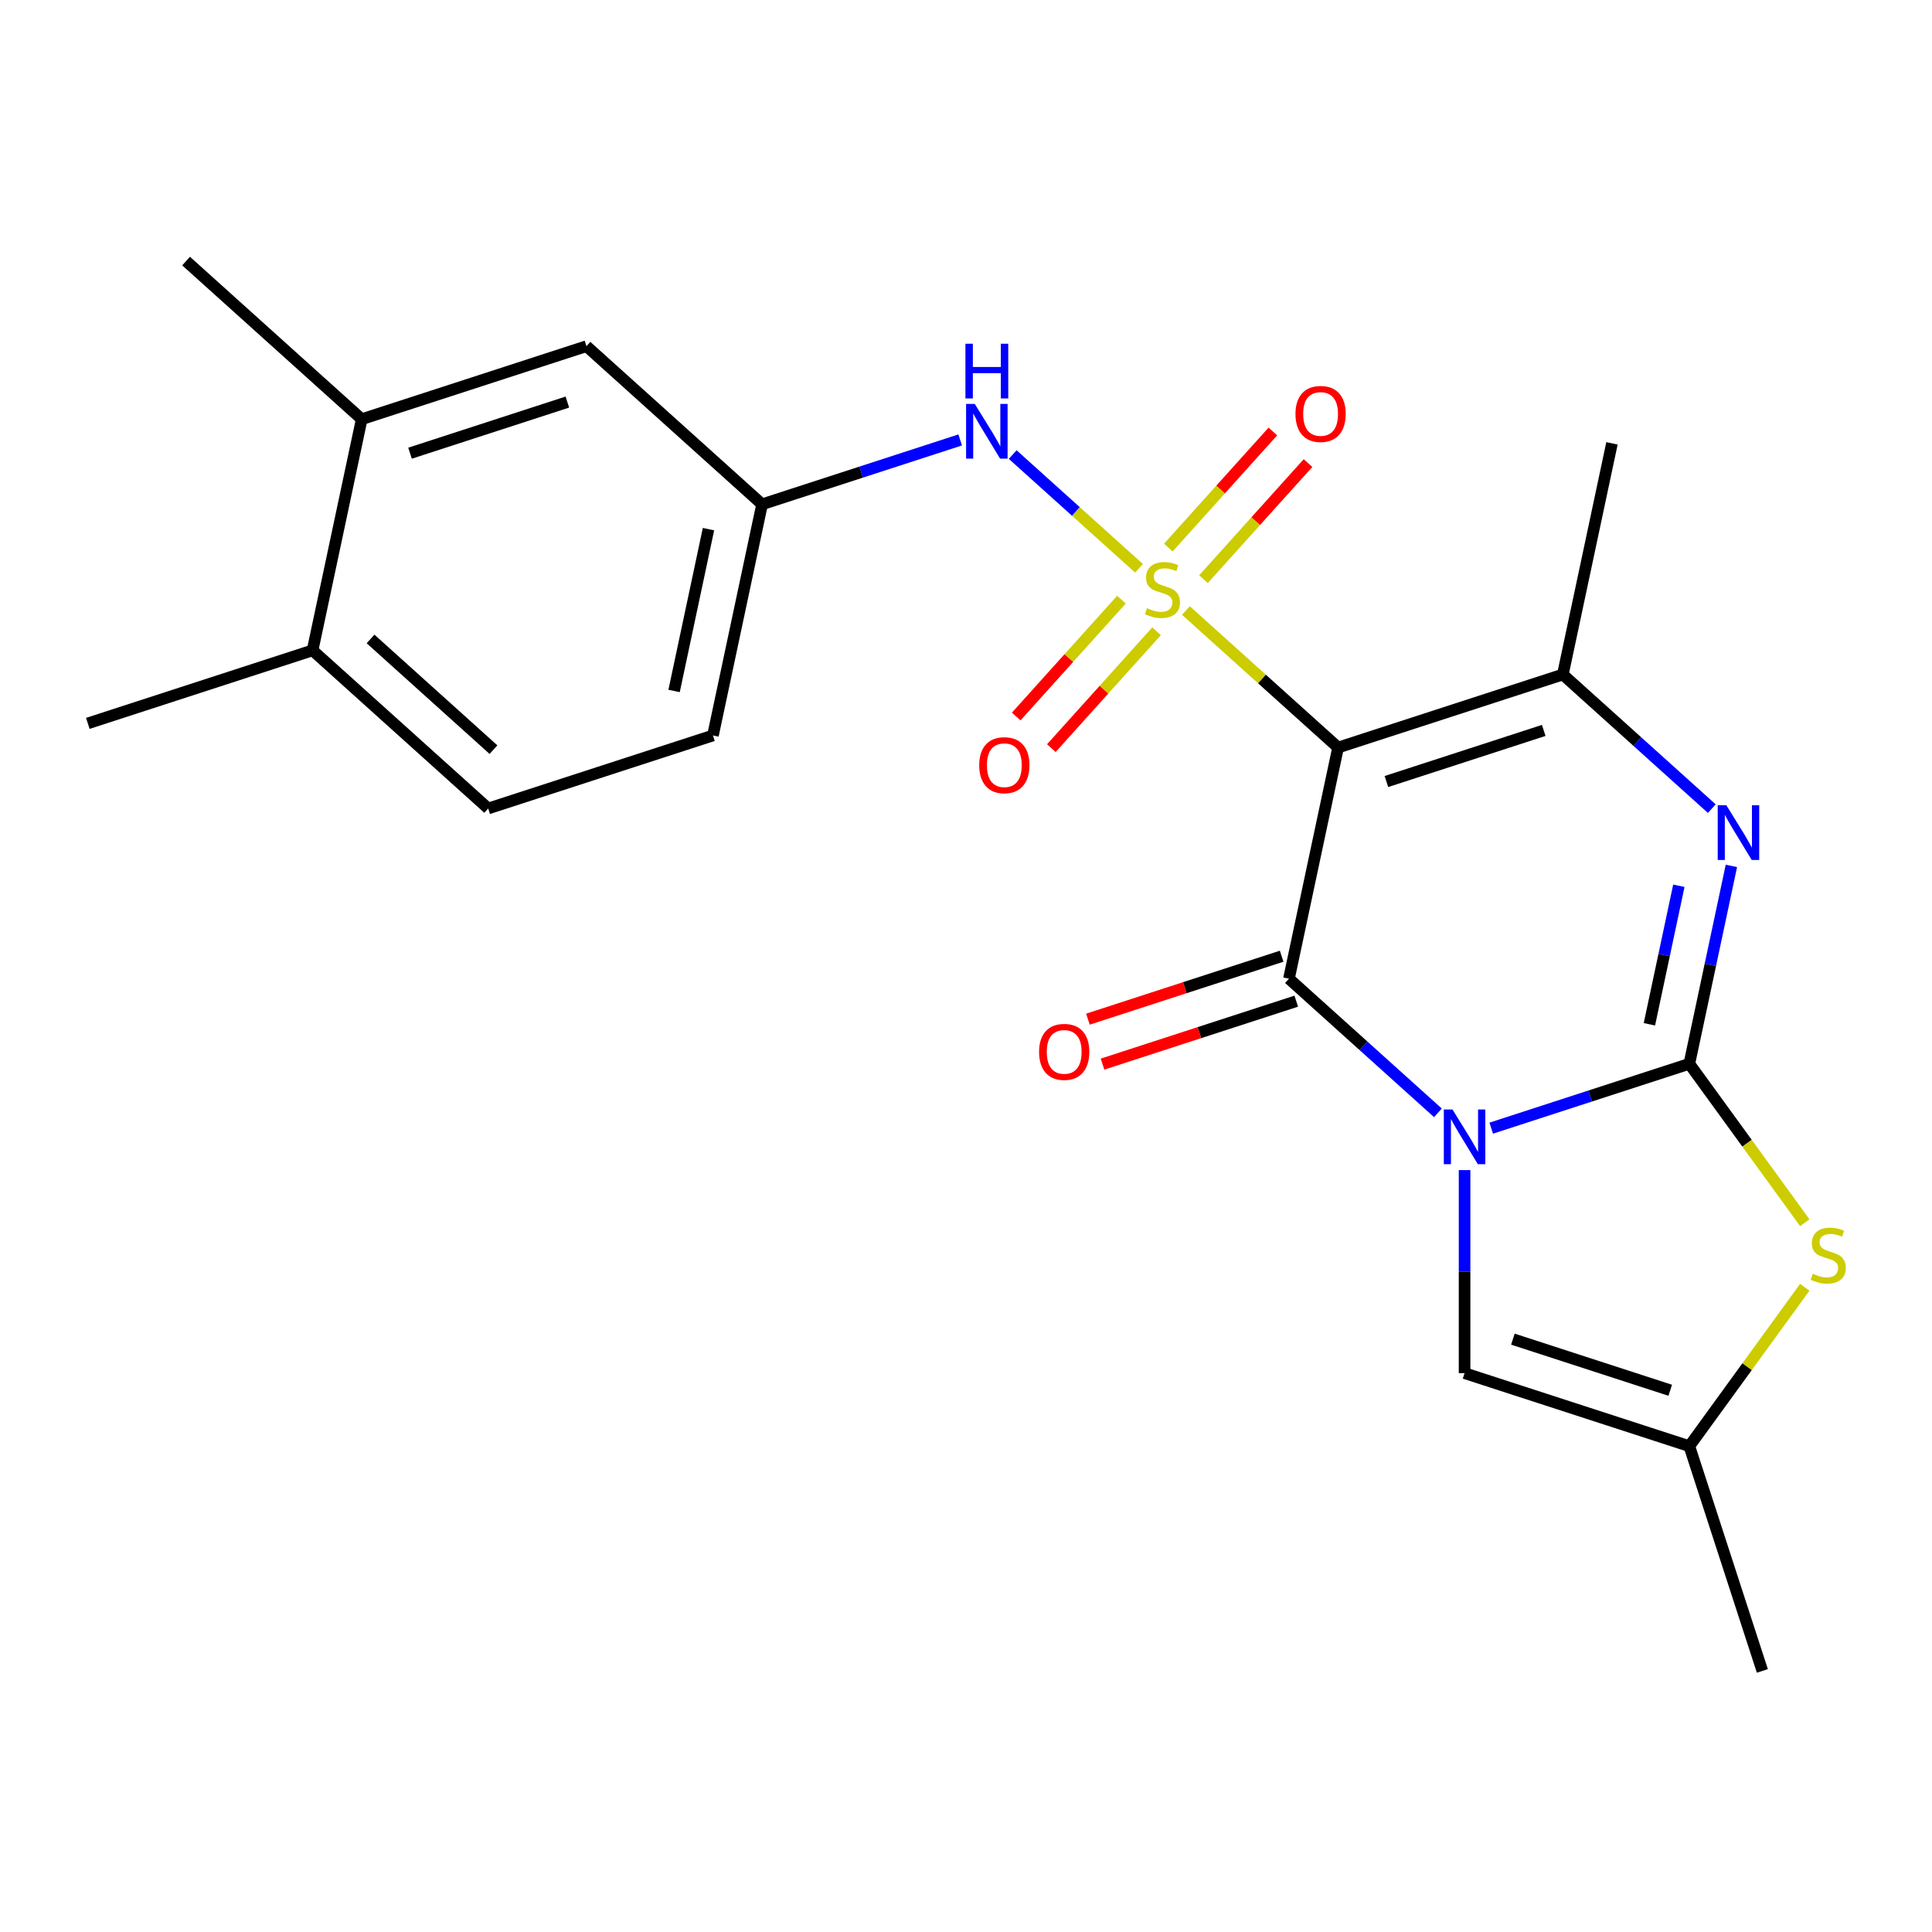 <?xml version='1.0' encoding='iso-8859-1'?>
<svg version='1.1' baseProfile='full'
              xmlns='http://www.w3.org/2000/svg'
                      xmlns:rdkit='http://www.rdkit.org/xml'
                      xmlns:xlink='http://www.w3.org/1999/xlink'
                  xml:space='preserve'
width='1000px' height='1000px' viewBox='0 0 1000 1000'>
<!-- END OF HEADER -->
<rect style='opacity:1.0;fill:#FFFFFF;stroke:none' width='1000' height='1000' x='0' y='0'> </rect>
<path class='bond-2' d='M 771.858,583.935 L 823.126,567.278' style='fill:none;fill-rule:evenodd;stroke:#0000FF;stroke-width:6px;stroke-linecap:butt;stroke-linejoin:miter;stroke-opacity:1' />
<path class='bond-2' d='M 823.126,567.278 L 874.394,550.62' style='fill:none;fill-rule:evenodd;stroke:#000000;stroke-width:6px;stroke-linecap:butt;stroke-linejoin:miter;stroke-opacity:1' />
<path class='bond-3' d='M 744.262,575.995 L 705.711,541.283' style='fill:none;fill-rule:evenodd;stroke:#0000FF;stroke-width:6px;stroke-linecap:butt;stroke-linejoin:miter;stroke-opacity:1' />
<path class='bond-3' d='M 705.711,541.283 L 667.159,506.571' style='fill:none;fill-rule:evenodd;stroke:#000000;stroke-width:6px;stroke-linecap:butt;stroke-linejoin:miter;stroke-opacity:1' />
<path class='bond-7' d='M 758.06,605.637 L 758.06,658.188' style='fill:none;fill-rule:evenodd;stroke:#0000FF;stroke-width:6px;stroke-linecap:butt;stroke-linejoin:miter;stroke-opacity:1' />
<path class='bond-7' d='M 758.06,658.188 L 758.06,710.739' style='fill:none;fill-rule:evenodd;stroke:#000000;stroke-width:6px;stroke-linecap:butt;stroke-linejoin:miter;stroke-opacity:1' />
<path class='bond-0' d='M 613.827,316.005 L 653.209,351.464' style='fill:none;fill-rule:evenodd;stroke:#CCCC00;stroke-width:6px;stroke-linecap:butt;stroke-linejoin:miter;stroke-opacity:1' />
<path class='bond-0' d='M 653.209,351.464 L 692.591,386.923' style='fill:none;fill-rule:evenodd;stroke:#000000;stroke-width:6px;stroke-linecap:butt;stroke-linejoin:miter;stroke-opacity:1' />
<path class='bond-8' d='M 589.551,294.146 L 556.864,264.715' style='fill:none;fill-rule:evenodd;stroke:#CCCC00;stroke-width:6px;stroke-linecap:butt;stroke-linejoin:miter;stroke-opacity:1' />
<path class='bond-8' d='M 556.864,264.715 L 524.177,235.283' style='fill:none;fill-rule:evenodd;stroke:#0000FF;stroke-width:6px;stroke-linecap:butt;stroke-linejoin:miter;stroke-opacity:1' />
<path class='bond-10' d='M 622.917,299.78 L 649.97,269.734' style='fill:none;fill-rule:evenodd;stroke:#CCCC00;stroke-width:6px;stroke-linecap:butt;stroke-linejoin:miter;stroke-opacity:1' />
<path class='bond-10' d='M 649.97,269.734 L 677.023,239.689' style='fill:none;fill-rule:evenodd;stroke:#FF0000;stroke-width:6px;stroke-linecap:butt;stroke-linejoin:miter;stroke-opacity:1' />
<path class='bond-10' d='M 604.737,283.41 L 631.79,253.365' style='fill:none;fill-rule:evenodd;stroke:#CCCC00;stroke-width:6px;stroke-linecap:butt;stroke-linejoin:miter;stroke-opacity:1' />
<path class='bond-10' d='M 631.79,253.365 L 658.843,223.32' style='fill:none;fill-rule:evenodd;stroke:#FF0000;stroke-width:6px;stroke-linecap:butt;stroke-linejoin:miter;stroke-opacity:1' />
<path class='bond-11' d='M 580.461,310.371 L 553.225,340.619' style='fill:none;fill-rule:evenodd;stroke:#CCCC00;stroke-width:6px;stroke-linecap:butt;stroke-linejoin:miter;stroke-opacity:1' />
<path class='bond-11' d='M 553.225,340.619 L 525.99,370.868' style='fill:none;fill-rule:evenodd;stroke:#FF0000;stroke-width:6px;stroke-linecap:butt;stroke-linejoin:miter;stroke-opacity:1' />
<path class='bond-11' d='M 598.641,326.741 L 571.406,356.989' style='fill:none;fill-rule:evenodd;stroke:#CCCC00;stroke-width:6px;stroke-linecap:butt;stroke-linejoin:miter;stroke-opacity:1' />
<path class='bond-11' d='M 571.406,356.989 L 544.17,387.237' style='fill:none;fill-rule:evenodd;stroke:#FF0000;stroke-width:6px;stroke-linecap:butt;stroke-linejoin:miter;stroke-opacity:1' />
<path class='bond-1' d='M 692.591,386.923 L 667.159,506.571' style='fill:none;fill-rule:evenodd;stroke:#000000;stroke-width:6px;stroke-linecap:butt;stroke-linejoin:miter;stroke-opacity:1' />
<path class='bond-5' d='M 692.591,386.923 L 808.924,349.125' style='fill:none;fill-rule:evenodd;stroke:#000000;stroke-width:6px;stroke-linecap:butt;stroke-linejoin:miter;stroke-opacity:1' />
<path class='bond-5' d='M 717.6,404.52 L 799.034,378.061' style='fill:none;fill-rule:evenodd;stroke:#000000;stroke-width:6px;stroke-linecap:butt;stroke-linejoin:miter;stroke-opacity:1' />
<path class='bond-4' d='M 874.394,550.62 L 885.28,499.405' style='fill:none;fill-rule:evenodd;stroke:#000000;stroke-width:6px;stroke-linecap:butt;stroke-linejoin:miter;stroke-opacity:1' />
<path class='bond-4' d='M 885.28,499.405 L 896.166,448.191' style='fill:none;fill-rule:evenodd;stroke:#0000FF;stroke-width:6px;stroke-linecap:butt;stroke-linejoin:miter;stroke-opacity:1' />
<path class='bond-4' d='M 853.73,530.169 L 861.35,494.319' style='fill:none;fill-rule:evenodd;stroke:#000000;stroke-width:6px;stroke-linecap:butt;stroke-linejoin:miter;stroke-opacity:1' />
<path class='bond-4' d='M 861.35,494.319 L 868.97,458.469' style='fill:none;fill-rule:evenodd;stroke:#0000FF;stroke-width:6px;stroke-linecap:butt;stroke-linejoin:miter;stroke-opacity:1' />
<path class='bond-6' d='M 874.394,550.62 L 904.274,591.746' style='fill:none;fill-rule:evenodd;stroke:#000000;stroke-width:6px;stroke-linecap:butt;stroke-linejoin:miter;stroke-opacity:1' />
<path class='bond-6' d='M 904.274,591.746 L 934.154,632.872' style='fill:none;fill-rule:evenodd;stroke:#CCCC00;stroke-width:6px;stroke-linecap:butt;stroke-linejoin:miter;stroke-opacity:1' />
<path class='bond-12' d='M 663.379,494.937 L 613.241,511.228' style='fill:none;fill-rule:evenodd;stroke:#000000;stroke-width:6px;stroke-linecap:butt;stroke-linejoin:miter;stroke-opacity:1' />
<path class='bond-12' d='M 613.241,511.228 L 563.104,527.519' style='fill:none;fill-rule:evenodd;stroke:#FF0000;stroke-width:6px;stroke-linecap:butt;stroke-linejoin:miter;stroke-opacity:1' />
<path class='bond-12' d='M 670.939,518.204 L 620.801,534.495' style='fill:none;fill-rule:evenodd;stroke:#000000;stroke-width:6px;stroke-linecap:butt;stroke-linejoin:miter;stroke-opacity:1' />
<path class='bond-12' d='M 620.801,534.495 L 570.664,550.785' style='fill:none;fill-rule:evenodd;stroke:#FF0000;stroke-width:6px;stroke-linecap:butt;stroke-linejoin:miter;stroke-opacity:1' />
<path class='bond-24' d='M 886.027,418.549 L 847.476,383.837' style='fill:none;fill-rule:evenodd;stroke:#0000FF;stroke-width:6px;stroke-linecap:butt;stroke-linejoin:miter;stroke-opacity:1' />
<path class='bond-24' d='M 847.476,383.837 L 808.924,349.125' style='fill:none;fill-rule:evenodd;stroke:#000000;stroke-width:6px;stroke-linecap:butt;stroke-linejoin:miter;stroke-opacity:1' />
<path class='bond-19' d='M 808.924,349.125 L 834.356,229.477' style='fill:none;fill-rule:evenodd;stroke:#000000;stroke-width:6px;stroke-linecap:butt;stroke-linejoin:miter;stroke-opacity:1' />
<path class='bond-23' d='M 934.154,666.285 L 904.274,707.411' style='fill:none;fill-rule:evenodd;stroke:#CCCC00;stroke-width:6px;stroke-linecap:butt;stroke-linejoin:miter;stroke-opacity:1' />
<path class='bond-23' d='M 904.274,707.411 L 874.394,748.538' style='fill:none;fill-rule:evenodd;stroke:#000000;stroke-width:6px;stroke-linecap:butt;stroke-linejoin:miter;stroke-opacity:1' />
<path class='bond-9' d='M 758.06,710.739 L 874.394,748.538' style='fill:none;fill-rule:evenodd;stroke:#000000;stroke-width:6px;stroke-linecap:butt;stroke-linejoin:miter;stroke-opacity:1' />
<path class='bond-9' d='M 783.07,693.142 L 864.503,719.601' style='fill:none;fill-rule:evenodd;stroke:#000000;stroke-width:6px;stroke-linecap:butt;stroke-linejoin:miter;stroke-opacity:1' />
<path class='bond-14' d='M 496.99,227.711 L 445.722,244.368' style='fill:none;fill-rule:evenodd;stroke:#0000FF;stroke-width:6px;stroke-linecap:butt;stroke-linejoin:miter;stroke-opacity:1' />
<path class='bond-14' d='M 445.722,244.368 L 394.454,261.026' style='fill:none;fill-rule:evenodd;stroke:#000000;stroke-width:6px;stroke-linecap:butt;stroke-linejoin:miter;stroke-opacity:1' />
<path class='bond-20' d='M 874.394,748.538 L 912.193,864.871' style='fill:none;fill-rule:evenodd;stroke:#000000;stroke-width:6px;stroke-linecap:butt;stroke-linejoin:miter;stroke-opacity:1' />
<path class='bond-13' d='M 187.22,216.977 L 303.553,179.178' style='fill:none;fill-rule:evenodd;stroke:#000000;stroke-width:6px;stroke-linecap:butt;stroke-linejoin:miter;stroke-opacity:1' />
<path class='bond-13' d='M 212.229,234.574 L 293.663,208.115' style='fill:none;fill-rule:evenodd;stroke:#000000;stroke-width:6px;stroke-linecap:butt;stroke-linejoin:miter;stroke-opacity:1' />
<path class='bond-21' d='M 187.22,216.977 L 96.318,135.129' style='fill:none;fill-rule:evenodd;stroke:#000000;stroke-width:6px;stroke-linecap:butt;stroke-linejoin:miter;stroke-opacity:1' />
<path class='bond-25' d='M 187.22,216.977 L 161.788,336.624' style='fill:none;fill-rule:evenodd;stroke:#000000;stroke-width:6px;stroke-linecap:butt;stroke-linejoin:miter;stroke-opacity:1' />
<path class='bond-15' d='M 394.454,261.026 L 303.553,179.178' style='fill:none;fill-rule:evenodd;stroke:#000000;stroke-width:6px;stroke-linecap:butt;stroke-linejoin:miter;stroke-opacity:1' />
<path class='bond-18' d='M 394.454,261.026 L 369.023,380.673' style='fill:none;fill-rule:evenodd;stroke:#000000;stroke-width:6px;stroke-linecap:butt;stroke-linejoin:miter;stroke-opacity:1' />
<path class='bond-18' d='M 366.71,273.887 L 348.908,357.64' style='fill:none;fill-rule:evenodd;stroke:#000000;stroke-width:6px;stroke-linecap:butt;stroke-linejoin:miter;stroke-opacity:1' />
<path class='bond-16' d='M 161.788,336.624 L 252.689,418.472' style='fill:none;fill-rule:evenodd;stroke:#000000;stroke-width:6px;stroke-linecap:butt;stroke-linejoin:miter;stroke-opacity:1' />
<path class='bond-16' d='M 191.793,330.721 L 255.424,388.015' style='fill:none;fill-rule:evenodd;stroke:#000000;stroke-width:6px;stroke-linecap:butt;stroke-linejoin:miter;stroke-opacity:1' />
<path class='bond-22' d='M 161.788,336.624 L 45.455,374.423' style='fill:none;fill-rule:evenodd;stroke:#000000;stroke-width:6px;stroke-linecap:butt;stroke-linejoin:miter;stroke-opacity:1' />
<path class='bond-17' d='M 252.689,418.472 L 369.023,380.673' style='fill:none;fill-rule:evenodd;stroke:#000000;stroke-width:6px;stroke-linecap:butt;stroke-linejoin:miter;stroke-opacity:1' />
<path  class='atom-0' d='M 751.8 574.259
L 761.08 589.259
Q 762 590.739, 763.48 593.419
Q 764.96 596.099, 765.04 596.259
L 765.04 574.259
L 768.8 574.259
L 768.8 602.579
L 764.92 602.579
L 754.96 586.179
Q 753.8 584.259, 752.56 582.059
Q 751.36 579.859, 751 579.179
L 751 602.579
L 747.32 602.579
L 747.32 574.259
L 751.8 574.259
' fill='#0000FF'/>
<path  class='atom-1' d='M 593.689 314.795
Q 594.009 314.915, 595.329 315.475
Q 596.649 316.035, 598.089 316.395
Q 599.569 316.715, 601.009 316.715
Q 603.689 316.715, 605.249 315.435
Q 606.809 314.115, 606.809 311.835
Q 606.809 310.275, 606.009 309.315
Q 605.249 308.355, 604.049 307.835
Q 602.849 307.315, 600.849 306.715
Q 598.329 305.955, 596.809 305.235
Q 595.329 304.515, 594.249 302.995
Q 593.209 301.475, 593.209 298.915
Q 593.209 295.355, 595.609 293.155
Q 598.049 290.955, 602.849 290.955
Q 606.129 290.955, 609.849 292.515
L 608.929 295.595
Q 605.529 294.195, 602.969 294.195
Q 600.209 294.195, 598.689 295.355
Q 597.169 296.475, 597.209 298.435
Q 597.209 299.955, 597.969 300.875
Q 598.769 301.795, 599.889 302.315
Q 601.049 302.835, 602.969 303.435
Q 605.529 304.235, 607.049 305.035
Q 608.569 305.835, 609.649 307.475
Q 610.769 309.075, 610.769 311.835
Q 610.769 315.755, 608.129 317.875
Q 605.529 319.955, 601.169 319.955
Q 598.649 319.955, 596.729 319.395
Q 594.849 318.875, 592.609 317.955
L 593.689 314.795
' fill='#CCCC00'/>
<path  class='atom-5' d='M 893.565 416.813
L 902.845 431.813
Q 903.765 433.293, 905.245 435.973
Q 906.725 438.653, 906.805 438.813
L 906.805 416.813
L 910.565 416.813
L 910.565 445.133
L 906.685 445.133
L 896.725 428.733
Q 895.565 426.813, 894.325 424.613
Q 893.125 422.413, 892.765 421.733
L 892.765 445.133
L 889.085 445.133
L 889.085 416.813
L 893.565 416.813
' fill='#0000FF'/>
<path  class='atom-7' d='M 938.292 659.299
Q 938.612 659.419, 939.932 659.979
Q 941.252 660.539, 942.692 660.899
Q 944.172 661.219, 945.612 661.219
Q 948.292 661.219, 949.852 659.939
Q 951.412 658.619, 951.412 656.339
Q 951.412 654.779, 950.612 653.819
Q 949.852 652.859, 948.652 652.339
Q 947.452 651.819, 945.452 651.219
Q 942.932 650.459, 941.412 649.739
Q 939.932 649.019, 938.852 647.499
Q 937.812 645.979, 937.812 643.419
Q 937.812 639.859, 940.212 637.659
Q 942.652 635.459, 947.452 635.459
Q 950.732 635.459, 954.452 637.019
L 953.532 640.099
Q 950.132 638.699, 947.572 638.699
Q 944.812 638.699, 943.292 639.859
Q 941.772 640.979, 941.812 642.939
Q 941.812 644.459, 942.572 645.379
Q 943.372 646.299, 944.492 646.819
Q 945.652 647.339, 947.572 647.939
Q 950.132 648.739, 951.652 649.539
Q 953.172 650.339, 954.252 651.979
Q 955.372 653.579, 955.372 656.339
Q 955.372 660.259, 952.732 662.379
Q 950.132 664.459, 945.772 664.459
Q 943.252 664.459, 941.332 663.899
Q 939.452 663.379, 937.212 662.459
L 938.292 659.299
' fill='#CCCC00'/>
<path  class='atom-9' d='M 504.528 209.067
L 513.808 224.067
Q 514.728 225.547, 516.208 228.227
Q 517.688 230.907, 517.768 231.067
L 517.768 209.067
L 521.528 209.067
L 521.528 237.387
L 517.648 237.387
L 507.688 220.987
Q 506.528 219.067, 505.288 216.867
Q 504.088 214.667, 503.728 213.987
L 503.728 237.387
L 500.048 237.387
L 500.048 209.067
L 504.528 209.067
' fill='#0000FF'/>
<path  class='atom-9' d='M 499.708 177.915
L 503.548 177.915
L 503.548 189.955
L 518.028 189.955
L 518.028 177.915
L 521.868 177.915
L 521.868 206.235
L 518.028 206.235
L 518.028 193.155
L 503.548 193.155
L 503.548 206.235
L 499.708 206.235
L 499.708 177.915
' fill='#0000FF'/>
<path  class='atom-11' d='M 670.537 214.254
Q 670.537 207.454, 673.897 203.654
Q 677.257 199.854, 683.537 199.854
Q 689.817 199.854, 693.177 203.654
Q 696.537 207.454, 696.537 214.254
Q 696.537 221.134, 693.137 225.054
Q 689.737 228.934, 683.537 228.934
Q 677.297 228.934, 673.897 225.054
Q 670.537 221.174, 670.537 214.254
M 683.537 225.734
Q 687.857 225.734, 690.177 222.854
Q 692.537 219.934, 692.537 214.254
Q 692.537 208.694, 690.177 205.894
Q 687.857 203.054, 683.537 203.054
Q 679.217 203.054, 676.857 205.854
Q 674.537 208.654, 674.537 214.254
Q 674.537 219.974, 676.857 222.854
Q 679.217 225.734, 683.537 225.734
' fill='#FF0000'/>
<path  class='atom-12' d='M 506.841 396.057
Q 506.841 389.257, 510.201 385.457
Q 513.561 381.657, 519.841 381.657
Q 526.121 381.657, 529.481 385.457
Q 532.841 389.257, 532.841 396.057
Q 532.841 402.937, 529.441 406.857
Q 526.041 410.737, 519.841 410.737
Q 513.601 410.737, 510.201 406.857
Q 506.841 402.977, 506.841 396.057
M 519.841 407.537
Q 524.161 407.537, 526.481 404.657
Q 528.841 401.737, 528.841 396.057
Q 528.841 390.497, 526.481 387.697
Q 524.161 384.857, 519.841 384.857
Q 515.521 384.857, 513.161 387.657
Q 510.841 390.457, 510.841 396.057
Q 510.841 401.777, 513.161 404.657
Q 515.521 407.537, 519.841 407.537
' fill='#FF0000'/>
<path  class='atom-13' d='M 537.826 544.45
Q 537.826 537.65, 541.186 533.85
Q 544.546 530.05, 550.826 530.05
Q 557.106 530.05, 560.466 533.85
Q 563.826 537.65, 563.826 544.45
Q 563.826 551.33, 560.426 555.25
Q 557.026 559.13, 550.826 559.13
Q 544.586 559.13, 541.186 555.25
Q 537.826 551.37, 537.826 544.45
M 550.826 555.93
Q 555.146 555.93, 557.466 553.05
Q 559.826 550.13, 559.826 544.45
Q 559.826 538.89, 557.466 536.09
Q 555.146 533.25, 550.826 533.25
Q 546.506 533.25, 544.146 536.05
Q 541.826 538.85, 541.826 544.45
Q 541.826 550.17, 544.146 553.05
Q 546.506 555.93, 550.826 555.93
' fill='#FF0000'/>
</svg>
